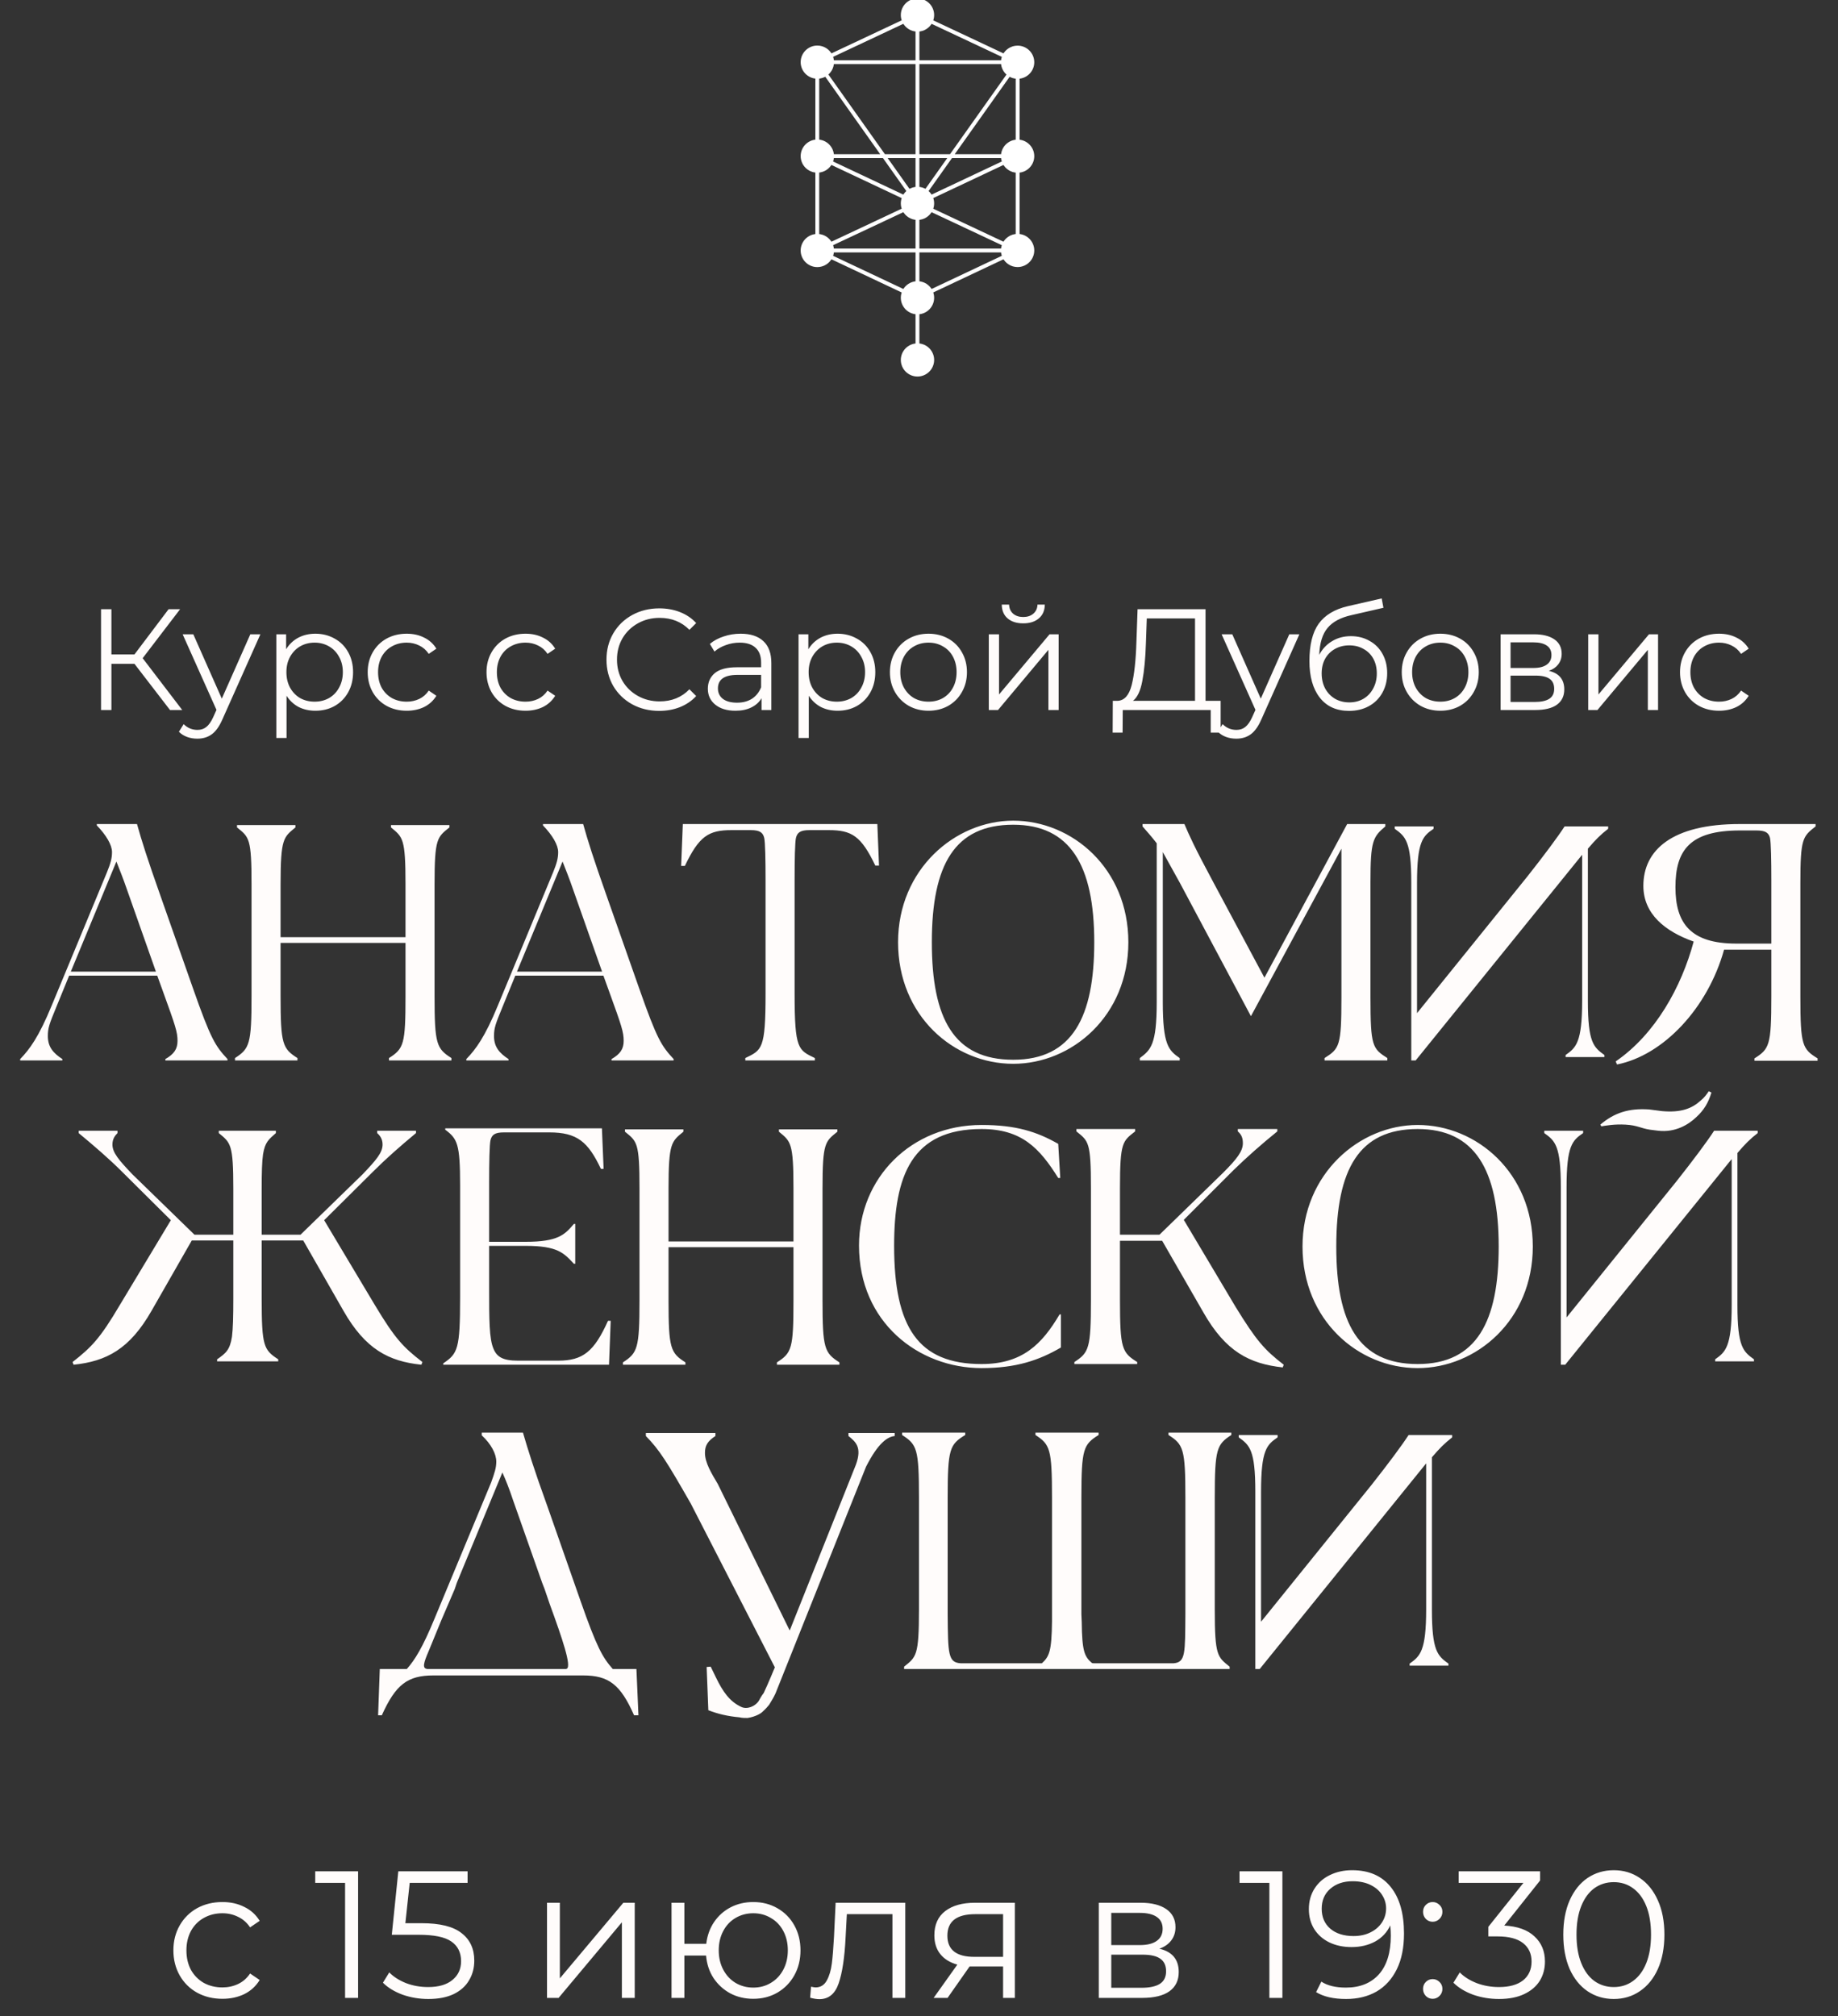 <?xml version="1.0" encoding="UTF-8"?> <svg xmlns="http://www.w3.org/2000/svg" width="598" height="656" viewBox="0 0 598 656" fill="none"><rect x="0" y="0" width="598" height="656" fill="#333333" stroke="none"/><g clip-path="url(#clip0_409_14)"><mask id="path-1-outside-1_409_14" maskUnits="userSpaceOnUse" x="260" y="-1" width="77" height="124" fill="black"><rect fill="white" x="260" y="-1" width="77" height="124"></rect><path d="M336 50.807C336 48.151 333.873 45.993 331.221 45.918V25.137C333.873 25.061 336 22.904 336 20.247C336 17.543 333.797 15.35 331.079 15.35C329.168 15.35 327.516 16.437 326.7 18.02L303.006 6.874C303.275 6.269 303.427 5.601 303.427 4.897C303.427 2.193 301.224 -1.70793e-06 298.506 -1.70793e-06C295.788 -1.70793e-06 293.586 2.193 293.586 4.897C293.586 5.599 293.736 6.265 294.004 6.869L270.31 18.016C269.499 16.42 267.84 15.324 265.921 15.324C263.203 15.324 261 17.517 261 20.221C261 22.878 263.127 25.036 265.779 25.111V45.895C263.127 45.971 261 48.128 261 50.785C261 53.442 263.127 55.599 265.779 55.675V76.61C263.127 76.685 261 78.843 261 81.5C261 84.204 263.203 86.397 265.921 86.397C267.838 86.397 269.495 85.303 270.307 83.711L294.007 94.899C293.737 95.504 293.586 96.171 293.586 96.876C293.586 99.535 295.717 101.694 298.372 101.766V112.213C295.717 112.285 293.586 114.444 293.586 117.103C293.586 119.808 295.788 122 298.506 122C301.224 122 303.427 119.808 303.427 117.103C303.427 114.439 301.288 112.277 298.627 112.213V101.767C301.288 101.702 303.427 99.54 303.427 96.876C303.427 96.17 303.274 95.5 303.003 94.894L326.698 83.709C327.512 85.295 329.166 86.383 331.079 86.383C333.797 86.383 336 84.191 336 81.487C336 78.83 333.873 76.672 331.221 76.597V55.698C333.873 55.622 336 53.465 336 50.807ZM298.627 81.366V71.059C300.492 71.014 302.096 69.939 302.891 68.382L326.578 79.512C326.326 80.081 326.181 80.708 326.164 81.366H298.627ZM270.835 81.366C270.817 80.708 270.67 80.083 270.417 79.514L294.118 68.377C294.911 69.933 296.511 71.009 298.372 71.059V81.366H270.835ZM298.372 20.355V50.674H287.66L268.847 24.152C270.021 23.285 270.793 21.912 270.835 20.355H298.372ZM326.164 20.355C326.198 21.917 326.967 23.296 328.141 24.169L309.34 50.674H298.627V20.355H326.164ZM270.834 50.928H287.527L295.56 62.253C294.955 62.705 294.458 63.29 294.115 63.968L270.409 52.785C270.667 52.215 270.815 51.588 270.834 50.928ZM298.627 61.278V50.928H309.16L301.238 62.097C300.488 61.597 299.592 61.302 298.627 61.278ZM298.372 61.279C297.409 61.305 296.514 61.601 295.765 62.102L287.84 50.928H298.372V61.279ZM301.444 62.247L309.473 50.928H326.164C326.181 51.589 326.327 52.218 326.581 52.789L302.895 63.963C302.55 63.285 302.051 62.699 301.444 62.247ZM326.165 50.674H309.653L328.347 24.319C329.099 24.82 329.998 25.116 330.965 25.138V45.917C328.346 45.977 326.236 48.07 326.165 50.674ZM268.64 24.301L287.347 50.674H270.836C270.777 48.06 268.662 45.954 266.034 45.894V25.113C266.996 25.091 267.891 24.797 268.64 24.301ZM270.299 53.014L294.004 64.197C293.736 64.801 293.586 65.467 293.586 66.169C293.586 66.874 293.738 67.542 294.007 68.148L270.306 79.286C269.509 77.727 267.902 76.651 266.034 76.609V55.676C267.896 55.634 269.5 54.565 270.299 53.014ZM326.689 79.283L303.003 68.153C303.274 67.546 303.427 66.876 303.427 66.169C303.427 65.465 303.275 64.797 303.006 64.192L326.692 53.018C327.488 54.579 329.096 55.657 330.965 55.699V76.596C329.094 76.638 327.484 77.719 326.689 79.283ZM326.589 18.249C326.334 18.817 326.185 19.443 326.166 20.101H298.627V9.788C300.495 9.743 302.101 8.664 302.895 7.103L326.589 18.249ZM294.115 7.098C294.906 8.658 296.508 9.737 298.372 9.787V20.101H270.836C270.819 19.441 270.674 18.815 270.421 18.245L294.115 7.098ZM270.418 83.482C270.673 82.91 270.819 82.282 270.836 81.62H298.372V91.986C296.51 92.036 294.91 93.112 294.117 94.669L270.418 83.482ZM302.893 94.665C302.097 93.106 300.493 92.03 298.627 91.985V81.62H326.165C326.183 82.281 326.331 82.909 326.587 83.48L302.893 94.665Z"></path></mask><path d="M336 50.807C336 48.151 333.873 45.993 331.221 45.918V25.137C333.873 25.061 336 22.904 336 20.247C336 17.543 333.797 15.35 331.079 15.35C329.168 15.35 327.516 16.437 326.7 18.02L303.006 6.874C303.275 6.269 303.427 5.601 303.427 4.897C303.427 2.193 301.224 -1.70793e-06 298.506 -1.70793e-06C295.788 -1.70793e-06 293.586 2.193 293.586 4.897C293.586 5.599 293.736 6.265 294.004 6.869L270.31 18.016C269.499 16.42 267.84 15.324 265.921 15.324C263.203 15.324 261 17.517 261 20.221C261 22.878 263.127 25.036 265.779 25.111V45.895C263.127 45.971 261 48.128 261 50.785C261 53.442 263.127 55.599 265.779 55.675V76.61C263.127 76.685 261 78.843 261 81.5C261 84.204 263.203 86.397 265.921 86.397C267.838 86.397 269.495 85.303 270.307 83.711L294.007 94.899C293.737 95.504 293.586 96.171 293.586 96.876C293.586 99.535 295.717 101.694 298.372 101.766V112.213C295.717 112.285 293.586 114.444 293.586 117.103C293.586 119.808 295.788 122 298.506 122C301.224 122 303.427 119.808 303.427 117.103C303.427 114.439 301.288 112.277 298.627 112.213V101.767C301.288 101.702 303.427 99.54 303.427 96.876C303.427 96.17 303.274 95.5 303.003 94.894L326.698 83.709C327.512 85.295 329.166 86.383 331.079 86.383C333.797 86.383 336 84.191 336 81.487C336 78.83 333.873 76.672 331.221 76.597V55.698C333.873 55.622 336 53.465 336 50.807ZM298.627 81.366V71.059C300.492 71.014 302.096 69.939 302.891 68.382L326.578 79.512C326.326 80.081 326.181 80.708 326.164 81.366H298.627ZM270.835 81.366C270.817 80.708 270.67 80.083 270.417 79.514L294.118 68.377C294.911 69.933 296.511 71.009 298.372 71.059V81.366H270.835ZM298.372 20.355V50.674H287.66L268.847 24.152C270.021 23.285 270.793 21.912 270.835 20.355H298.372ZM326.164 20.355C326.198 21.917 326.967 23.296 328.141 24.169L309.34 50.674H298.627V20.355H326.164ZM270.834 50.928H287.527L295.56 62.253C294.955 62.705 294.458 63.29 294.115 63.968L270.409 52.785C270.667 52.215 270.815 51.588 270.834 50.928ZM298.627 61.278V50.928H309.16L301.238 62.097C300.488 61.597 299.592 61.302 298.627 61.278ZM298.372 61.279C297.409 61.305 296.514 61.601 295.765 62.102L287.84 50.928H298.372V61.279ZM301.444 62.247L309.473 50.928H326.164C326.181 51.589 326.327 52.218 326.581 52.789L302.895 63.963C302.55 63.285 302.051 62.699 301.444 62.247ZM326.165 50.674H309.653L328.347 24.319C329.099 24.82 329.998 25.116 330.965 25.138V45.917C328.346 45.977 326.236 48.07 326.165 50.674ZM268.64 24.301L287.347 50.674H270.836C270.777 48.06 268.662 45.954 266.034 45.894V25.113C266.996 25.091 267.891 24.797 268.64 24.301ZM270.299 53.014L294.004 64.197C293.736 64.801 293.586 65.467 293.586 66.169C293.586 66.874 293.738 67.542 294.007 68.148L270.306 79.286C269.509 77.727 267.902 76.651 266.034 76.609V55.676C267.896 55.634 269.5 54.565 270.299 53.014ZM326.689 79.283L303.003 68.153C303.274 67.546 303.427 66.876 303.427 66.169C303.427 65.465 303.275 64.797 303.006 64.192L326.692 53.018C327.488 54.579 329.096 55.657 330.965 55.699V76.596C329.094 76.638 327.484 77.719 326.689 79.283ZM326.589 18.249C326.334 18.817 326.185 19.443 326.166 20.101H298.627V9.788C300.495 9.743 302.101 8.664 302.895 7.103L326.589 18.249ZM294.115 7.098C294.906 8.658 296.508 9.737 298.372 9.787V20.101H270.836C270.819 19.441 270.674 18.815 270.421 18.245L294.115 7.098ZM270.418 83.482C270.673 82.91 270.819 82.282 270.836 81.62H298.372V91.986C296.51 92.036 294.91 93.112 294.117 94.669L270.418 83.482ZM302.893 94.665C302.097 93.106 300.493 92.03 298.627 91.985V81.62H326.165C326.183 82.281 326.331 82.909 326.587 83.48L302.893 94.665Z" fill="white"></path><path d="M336 50.807C336 48.151 333.873 45.993 331.221 45.918V25.137C333.873 25.061 336 22.904 336 20.247C336 17.543 333.797 15.35 331.079 15.35C329.168 15.35 327.516 16.437 326.7 18.02L303.006 6.874C303.275 6.269 303.427 5.601 303.427 4.897C303.427 2.193 301.224 -1.70793e-06 298.506 -1.70793e-06C295.788 -1.70793e-06 293.586 2.193 293.586 4.897C293.586 5.599 293.736 6.265 294.004 6.869L270.31 18.016C269.499 16.42 267.84 15.324 265.921 15.324C263.203 15.324 261 17.517 261 20.221C261 22.878 263.127 25.036 265.779 25.111V45.895C263.127 45.971 261 48.128 261 50.785C261 53.442 263.127 55.599 265.779 55.675V76.61C263.127 76.685 261 78.843 261 81.5C261 84.204 263.203 86.397 265.921 86.397C267.838 86.397 269.495 85.303 270.307 83.711L294.007 94.899C293.737 95.504 293.586 96.171 293.586 96.876C293.586 99.535 295.717 101.694 298.372 101.766V112.213C295.717 112.285 293.586 114.444 293.586 117.103C293.586 119.808 295.788 122 298.506 122C301.224 122 303.427 119.808 303.427 117.103C303.427 114.439 301.288 112.277 298.627 112.213V101.767C301.288 101.702 303.427 99.54 303.427 96.876C303.427 96.17 303.274 95.5 303.003 94.894L326.698 83.709C327.512 85.295 329.166 86.383 331.079 86.383C333.797 86.383 336 84.191 336 81.487C336 78.83 333.873 76.672 331.221 76.597V55.698C333.873 55.622 336 53.465 336 50.807ZM298.627 81.366V71.059C300.492 71.014 302.096 69.939 302.891 68.382L326.578 79.512C326.326 80.081 326.181 80.708 326.164 81.366H298.627ZM270.835 81.366C270.817 80.708 270.67 80.083 270.417 79.514L294.118 68.377C294.911 69.933 296.511 71.009 298.372 71.059V81.366H270.835ZM298.372 20.355V50.674H287.66L268.847 24.152C270.021 23.285 270.793 21.912 270.835 20.355H298.372ZM326.164 20.355C326.198 21.917 326.967 23.296 328.141 24.169L309.34 50.674H298.627V20.355H326.164ZM270.834 50.928H287.527L295.56 62.253C294.955 62.705 294.458 63.29 294.115 63.968L270.409 52.785C270.667 52.215 270.815 51.588 270.834 50.928ZM298.627 61.278V50.928H309.16L301.238 62.097C300.488 61.597 299.592 61.302 298.627 61.278ZM298.372 61.279C297.409 61.305 296.514 61.601 295.765 62.102L287.84 50.928H298.372V61.279ZM301.444 62.247L309.473 50.928H326.164C326.181 51.589 326.327 52.218 326.581 52.789L302.895 63.963C302.55 63.285 302.051 62.699 301.444 62.247ZM326.165 50.674H309.653L328.347 24.319C329.099 24.82 329.998 25.116 330.965 25.138V45.917C328.346 45.977 326.236 48.07 326.165 50.674ZM268.64 24.301L287.347 50.674H270.836C270.777 48.06 268.662 45.954 266.034 45.894V25.113C266.996 25.091 267.891 24.797 268.64 24.301ZM270.299 53.014L294.004 64.197C293.736 64.801 293.586 65.467 293.586 66.169C293.586 66.874 293.738 67.542 294.007 68.148L270.306 79.286C269.509 77.727 267.902 76.651 266.034 76.609V55.676C267.896 55.634 269.5 54.565 270.299 53.014ZM326.689 79.283L303.003 68.153C303.274 67.546 303.427 66.876 303.427 66.169C303.427 65.465 303.275 64.797 303.006 64.192L326.692 53.018C327.488 54.579 329.096 55.657 330.965 55.699V76.596C329.094 76.638 327.484 77.719 326.689 79.283ZM326.589 18.249C326.334 18.817 326.185 19.443 326.166 20.101H298.627V9.788C300.495 9.743 302.101 8.664 302.895 7.103L326.589 18.249ZM294.115 7.098C294.906 8.658 296.508 9.737 298.372 9.787V20.101H270.836C270.819 19.441 270.674 18.815 270.421 18.245L294.115 7.098ZM270.418 83.482C270.673 82.91 270.819 82.282 270.836 81.62H298.372V91.986C296.51 92.036 294.91 93.112 294.117 94.669L270.418 83.482ZM302.893 94.665C302.097 93.106 300.493 92.03 298.627 91.985V81.62H326.165C326.183 82.281 326.331 82.909 326.587 83.48L302.893 94.665Z" stroke="white" mask="url(#path-1-outside-1_409_14)"></path><path d="M6.561 344.561C9.637 341.375 12.603 337.42 16.888 326.983L34.795 283.807C36.004 280.841 36.443 279.193 36.443 277.215C36.443 274.908 34.575 271.722 31.499 268.536V268.097H44.573C46.111 273.59 47.869 279.193 52.263 291.607L62.81 321.599C68.633 338.189 70.061 340.276 74.016 344.561V345H53.801V344.561C56.658 342.913 57.756 341.265 57.756 338.628C57.756 335.772 57.097 333.794 53.032 322.588L51.165 317.425H22.491L18.316 327.642C16.009 333.245 15.569 334.453 15.569 337.09C15.569 340.715 17.437 342.693 20.293 344.561V345H6.561V344.561ZM41.387 289.63C40.069 285.785 38.86 282.818 37.871 280.291L23.04 316.106H50.725L41.387 289.63ZM91.286 324.126C91.286 339.727 91.946 341.155 96.779 344.231V345H76.455V344.231C81.179 341.155 81.838 339.727 81.838 324.126V287.652C81.838 272.711 81.069 272.381 77.114 269.195V268.426H96.12V269.195C92.275 272.381 91.286 272.711 91.286 287.652V304.9H131.935V287.652C131.935 272.711 131.056 272.381 127.211 269.195V268.426H146.217V269.195C142.262 272.381 141.383 272.711 141.383 287.652V324.126C141.383 339.727 142.043 341.155 146.876 344.231V345H126.552V344.231C131.386 341.155 131.935 339.727 131.935 324.126V306.768H91.286V324.126ZM151.72 344.561C154.796 341.375 157.762 337.42 162.047 326.983L179.954 283.807C181.163 280.841 181.602 279.193 181.602 277.215C181.602 274.908 179.735 271.722 176.658 268.536V268.097H189.732C191.27 273.59 193.028 279.193 197.422 291.607L207.969 321.599C213.792 338.189 215.22 340.276 219.175 344.561V345H198.96V344.561C201.817 342.913 202.915 341.265 202.915 338.628C202.915 335.772 202.256 333.794 198.191 322.588L196.324 317.425H167.65L163.475 327.642C161.168 333.245 160.728 334.453 160.728 337.09C160.728 340.715 162.596 342.693 165.452 344.561V345H151.72V344.561ZM186.546 289.63C185.228 285.785 184.019 282.818 183.03 280.291L168.199 316.106H195.884L186.546 289.63ZM237.984 270.074C230.513 270.074 227.437 272.052 222.823 281.72H221.614L222.163 268.097H285.444L285.993 281.61H284.785C280.17 271.942 277.094 270.074 269.624 270.074H263.362C260.395 270.074 259.407 270.843 258.967 272.601C258.638 274.029 258.528 279.742 258.528 286.334V323.247C258.528 341.484 259.736 341.594 265.119 344.231V345H242.488V344.231C247.871 341.594 249.08 341.484 249.08 323.247V286.334C249.08 279.742 248.97 274.029 248.64 272.601C248.201 270.843 247.212 270.074 244.246 270.074H237.984ZM292.189 306.548C292.189 282.818 310.756 266.998 329.652 266.998C348.878 266.998 367.115 282.599 367.115 306.548C367.115 330.498 348.768 346.099 329.652 346.099C310.316 346.099 292.189 330.498 292.189 306.548ZM329.652 344.78C348.988 344.78 356.019 330.718 356.019 306.548C356.019 281.39 348.109 268.317 329.652 268.317C310.646 268.317 303.175 281.28 303.175 306.548C303.175 331.377 310.316 344.78 329.652 344.78ZM430.944 344.231C435.778 341.155 436.438 340.386 436.438 324.566V276.117L406.995 330.608L383.924 287.323L378.321 277.215V325.994C378.321 339.946 380.188 341.704 383.814 344.231V345H370.85V344.231C374.366 341.594 376.343 339.946 376.343 326.104V274.359C374.476 271.942 373.157 270.514 371.729 268.866V268.097H385.352C386.89 271.722 388.538 275.458 394.8 287.103L411.389 318.084L438.305 268.097H450.72V268.866C446.655 272.272 445.886 273.7 445.886 286.883V324.566C445.886 340.386 446.545 341.155 451.379 344.231V345H430.944V344.231ZM459.166 345V287.213C459.166 273.7 457.298 272.162 453.783 269.635V268.866H466.417V269.635C462.901 272.052 461.034 273.7 461.034 287.323V329.619L496.959 285.125C502.342 278.314 506.846 272.272 509.043 268.866H523.215V269.635C520.689 271.612 519.151 273.15 516.624 276.117V325.664C516.624 339.177 518.491 340.715 522.007 343.242V343.901H509.373V343.242C512.779 340.825 514.756 339.177 514.756 325.554V278.094L460.594 345H459.166ZM585.759 287.323V324.236C585.759 340.166 586.419 341.265 591.362 344.341V345.11H570.818V344.341C575.652 341.265 576.311 340.166 576.311 324.236V308.965H560.931C555.657 327.971 541.156 343.352 526.104 346.318L525.665 345.33C538.629 336.431 547.088 321.05 551.043 306.329C541.705 303.033 534.674 297.32 534.674 288.201C534.674 276.556 544.012 268.097 565.984 268.097H590.703V268.866C586.528 272.162 585.759 272.711 585.759 287.323ZM576.311 286.444C576.311 279.742 576.201 274.139 575.872 272.601C575.432 270.953 574.444 270.184 571.477 270.184H566.094C549.725 270.184 545.111 276.666 545.111 288.641C545.111 300.396 550.054 306.988 564.886 306.988H576.311V286.444ZM71.186 367.866H89.753V368.635C87.446 370.722 86.237 371.491 85.578 375.556C85.249 377.863 85.139 381.379 85.139 386.762V401.703H97.773L117.988 382.038C122.382 377.424 124.469 375.007 124.469 372.37C124.469 370.612 123.7 369.514 122.712 368.635V367.866H135.346V368.635C130.182 372.919 125.568 376.984 121.393 381.159L105.463 396.979L121.943 424.554C128.534 435.541 131.171 438.287 137.433 443.121L137.103 444C126.447 442.901 118.866 438.946 111.725 426.422L98.652 403.571H85.139V422.467C85.139 437.958 85.798 439.166 90.522 442.242V442.901H70.637V442.242C73.493 440.265 74.812 439.166 75.471 434.881C75.801 432.245 75.91 428.4 75.91 422.467V403.571H62.398L49.324 426.422C42.183 438.946 34.602 442.901 23.946 444L23.616 443.121C29.769 438.287 32.515 435.541 38.997 424.554L55.586 396.979L39.656 381.159C35.481 376.984 30.757 372.919 25.594 368.635V367.866H38.228V368.635C37.349 369.514 36.58 370.612 36.58 372.37C36.58 375.007 38.667 377.424 43.062 382.038L63.276 401.703H75.91V386.762C75.91 372.15 75.032 371.821 71.186 368.635V367.866ZM171.009 404.01C181.555 404.01 183.753 401.703 186.719 398.188H187.158V411.151H186.719C183.423 407.636 181.446 405.329 171.009 405.329H159.144V418.952C159.144 429.388 159.144 435.541 160.572 438.836C161.67 441.473 163.648 442.682 168.482 442.682H181.555C189.685 442.682 193.311 439.715 197.815 429.718H198.694L198.145 444H144.202V443.561C148.926 440.375 149.696 438.946 149.696 422.138V385.554C149.696 372.15 148.817 370.503 144.862 367.536V367.097H195.837L196.387 380.28H195.508C191.333 371.491 187.818 368.415 178.699 368.415H163.978C161.011 368.415 160.023 369.184 159.583 370.942C159.253 372.37 159.144 378.083 159.144 384.675V404.01H171.009ZM217.509 423.126C217.509 438.727 218.169 440.155 223.002 443.231V444H202.678V443.231C207.402 440.155 208.061 438.727 208.061 423.126V386.652C208.061 371.711 207.292 371.381 203.337 368.195V367.426H222.343V368.195C218.498 371.381 217.509 371.711 217.509 386.652V403.9H258.158V386.652C258.158 371.711 257.279 371.381 253.434 368.195V367.426H272.44V368.195C268.485 371.381 267.606 371.711 267.606 386.652V423.126C267.606 438.727 268.265 440.155 273.099 443.231V444H252.775V443.231C257.609 440.155 258.158 438.727 258.158 423.126V405.768H217.509V423.126ZM319.361 367.317C296.619 367.317 290.906 382.477 290.906 405.329C290.906 431.805 298.707 443.78 319.361 443.78C332.654 443.78 339.026 437.298 344.739 427.631H345.178V438.397C338.037 442.572 330.567 445.099 319.361 445.099C298.926 445.099 279.481 430.267 279.481 405.219C279.481 383.137 296.509 365.998 319.361 365.998C330.567 365.998 337.378 368.195 344.299 372.15L344.958 383.246H344.299C338.257 373.579 332.434 367.317 319.361 367.317ZM364.385 386.542V401.703H377.239L397.893 381.599C402.397 377.094 404.375 374.567 404.375 371.931C404.375 369.953 403.716 368.964 402.727 368.086V367.317H415.581V368.086C410.417 372.26 405.583 376.545 401.299 380.72L385.149 396.869L401.958 425.104C408.769 436.2 411.406 439.166 417.668 444L417.338 444.879C406.462 443.67 398.772 439.715 391.521 426.971L378.118 403.681H364.385V422.907C364.385 438.727 365.044 440.045 369.988 443.121V443.78H349.554V443.121C354.278 440.045 354.937 438.727 354.937 422.907V386.542C354.937 371.491 354.168 371.272 350.213 368.086V367.317H369.329V368.086C365.264 371.272 364.385 371.491 364.385 386.542ZM423.776 405.548C423.776 381.818 442.343 365.998 461.239 365.998C480.465 365.998 498.702 381.599 498.702 405.548C498.702 429.498 480.355 445.099 461.239 445.099C441.904 445.099 423.776 429.498 423.776 405.548ZM461.239 443.78C480.575 443.78 487.606 429.718 487.606 405.548C487.606 380.39 479.696 367.317 461.239 367.317C442.233 367.317 434.763 380.28 434.763 405.548C434.763 430.377 441.904 443.78 461.239 443.78ZM507.821 444V386.213C507.821 372.7 505.953 371.162 502.437 368.635V367.866H515.072V368.635C511.556 371.052 509.688 372.7 509.688 386.323V428.619L545.613 384.125C550.996 377.314 555.501 371.272 557.698 367.866H571.87V368.635C569.343 370.612 567.805 372.15 565.278 375.117V424.664C565.278 438.177 567.146 439.715 570.662 442.242V442.901H558.027V442.242C561.433 439.825 563.411 438.177 563.411 424.554V377.094L509.249 444H507.821ZM520.674 365.888L521.004 366.438C522.432 366.218 525.289 365.669 528.914 365.888C532.759 366.108 533.858 367.097 536.824 367.536L539.461 367.866C545.064 368.525 549.348 365.888 551.875 363.471C554.402 361.164 555.83 358.747 556.819 355.451L555.94 355.012C555.391 355.891 554.512 357.099 553.413 357.978C550.557 360.615 547.041 362.043 540.779 361.494L536.495 360.945C529.903 360.505 525.179 362.043 520.674 365.888ZM132.356 543C134.992 540.034 137.519 535.969 141.364 526.631L159.821 482.246C160.92 479.17 161.469 477.522 161.469 475.545C161.469 473.018 159.821 469.832 156.745 466.976V466.097H170.148C171.796 471.7 173.554 477.522 178.168 490.266L188.825 520.698C194.208 536.079 196.076 539.265 199.371 543H207.062L207.721 558.051H206.293C201.898 548.054 198.053 545.087 189.704 545.087H141.035C132.576 545.087 128.73 548.054 124.226 558.051H123.018L123.567 543H132.356ZM184.101 543L184.43 542.89C185.968 542.011 183.002 533.222 178.827 521.797L177.179 516.963L176.41 514.985L166.962 488.179C165.644 484.224 164.545 481.477 163.447 479.06L148.615 514.985L147.956 516.963L143.562 527.18L139.826 536.298C138.508 539.484 137.08 542.451 138.618 542.89L139.057 543H184.101ZM252.102 542.451L224.746 489.168C216.946 475.545 214.639 471.81 210.134 467.195V466.207H232.766V467.195C230.239 468.843 229.36 470.272 229.36 472.688C229.36 475.874 231.448 479.28 233.535 482.796L256.936 530.476L278.468 476.534C280.556 470.821 278.359 469.063 276.051 467.195V466.207H291.103V467.195C288.795 467.415 285.719 469.393 281.764 477.193L252.321 550.91C251.552 552.558 251.333 552.778 250.234 554.645C249.575 555.414 249.355 555.744 247.927 557.062C247.707 557.282 246.059 558.491 243.203 558.93C242.214 558.93 241.445 558.93 240.566 558.71C236.831 558.381 233.535 557.612 230.459 556.403L229.91 542.341L231.228 542.231L232.986 545.856C235.183 550.361 237.38 553.547 241.115 555.305C243.093 556.293 245.73 555.085 246.828 553.437C246.828 553.437 247.817 551.569 248.476 550.8C249.795 548.054 252.102 542.451 252.102 542.451ZM357.436 466.097V466.866C352.492 469.942 351.833 471.37 351.833 487.19V504.439V525.202L351.943 527.729C352.053 537.177 352.822 538.935 355.239 541.022C355.458 541.132 355.678 541.132 356.008 541.132H381.825C385.78 540.803 385.56 537.836 385.67 525.202V487.19C385.67 471.37 385.011 469.942 380.177 466.866V466.097H400.612V466.866C395.887 469.942 395.228 471.37 395.228 487.19V523.664C395.228 538.715 396.107 539.045 400.062 542.231V543H388.966H302.835H294.156V542.231C298.111 539.045 298.989 538.715 298.989 523.664V487.19C298.989 471.37 298.33 469.942 293.496 466.866V466.097H314.04V466.866C308.987 469.942 308.328 471.37 308.328 487.19V504.439V525.202C308.438 538.056 308.438 540.913 312.612 541.132H338.54H338.979C341.396 538.935 342.165 537.177 342.275 527.509V525.202V487.19C342.275 471.37 341.616 469.942 336.892 466.866V466.097H357.436ZM408.419 543V485.213C408.419 471.7 406.552 470.162 403.036 467.635V466.866H415.67V467.635C412.155 470.052 410.287 471.7 410.287 485.323V527.619L446.212 483.125C451.595 476.314 456.099 470.272 458.297 466.866H472.469V467.635C469.942 469.612 468.404 471.15 465.877 474.117V523.664C465.877 537.177 467.745 538.715 471.26 541.242V541.901H458.626V541.242C462.032 538.825 464.009 537.177 464.009 523.554V476.094L409.848 543H408.419Z" fill="#FFFCFB"></path><path d="M43.743 215.962H36.248V231H32.875V198.208H36.248V212.917H43.743L54.846 198.208H58.593L46.413 214.135L59.296 231H55.314L43.743 215.962ZM84.722 206.359L72.402 233.951C71.402 236.262 70.247 237.902 68.935 238.87C67.623 239.838 66.046 240.322 64.204 240.322C63.017 240.322 61.908 240.135 60.877 239.76C59.847 239.385 58.957 238.823 58.207 238.074L59.753 235.591C61.002 236.84 62.501 237.465 64.25 237.465C65.375 237.465 66.327 237.152 67.108 236.528C67.92 235.903 68.669 234.841 69.356 233.342L70.434 230.953L59.425 206.359H62.892L72.167 227.299L81.443 206.359H84.722ZM102.599 206.172C104.911 206.172 107.003 206.702 108.877 207.764C110.751 208.795 112.219 210.263 113.28 212.168C114.342 214.073 114.873 216.243 114.873 218.679C114.873 221.147 114.342 223.333 113.28 225.238C112.219 227.143 110.751 228.626 108.877 229.688C107.034 230.719 104.942 231.234 102.599 231.234C100.601 231.234 98.789 230.828 97.165 230.016C95.573 229.173 94.261 227.955 93.23 226.362V240.088H89.904V206.359H93.09V211.231C94.089 209.607 95.401 208.358 97.025 207.483C98.68 206.609 100.538 206.172 102.599 206.172ZM102.365 228.283C104.083 228.283 105.644 227.893 107.05 227.112C108.455 226.3 109.548 225.16 110.329 223.692C111.141 222.224 111.547 220.553 111.547 218.679C111.547 216.806 111.141 215.15 110.329 213.714C109.548 212.246 108.455 211.106 107.05 210.294C105.644 209.482 104.083 209.076 102.365 209.076C100.616 209.076 99.039 209.482 97.634 210.294C96.26 211.106 95.166 212.246 94.355 213.714C93.574 215.15 93.183 216.806 93.183 218.679C93.183 220.553 93.574 222.224 94.355 223.692C95.166 225.16 96.26 226.3 97.634 227.112C99.039 227.893 100.616 228.283 102.365 228.283ZM132.326 231.234C129.89 231.234 127.703 230.703 125.767 229.641C123.862 228.58 122.363 227.096 121.27 225.191C120.177 223.255 119.63 221.084 119.63 218.679C119.63 216.275 120.177 214.12 121.27 212.215C122.363 210.31 123.862 208.826 125.767 207.764C127.703 206.702 129.89 206.172 132.326 206.172C134.449 206.172 136.339 206.593 137.994 207.436C139.68 208.248 141.008 209.451 141.976 211.044L139.493 212.73C138.681 211.512 137.65 210.606 136.401 210.013C135.152 209.388 133.793 209.076 132.326 209.076C130.545 209.076 128.937 209.482 127.5 210.294C126.095 211.075 124.986 212.199 124.174 213.667C123.394 215.135 123.003 216.806 123.003 218.679C123.003 220.585 123.394 222.271 124.174 223.739C124.986 225.175 126.095 226.3 127.5 227.112C128.937 227.893 130.545 228.283 132.326 228.283C133.793 228.283 135.152 227.986 136.401 227.393C137.65 226.799 138.681 225.894 139.493 224.676L141.976 226.362C141.008 227.955 139.68 229.173 137.994 230.016C136.307 230.828 134.418 231.234 132.326 231.234ZM170.983 231.234C168.547 231.234 166.361 230.703 164.424 229.641C162.519 228.58 161.02 227.096 159.927 225.191C158.834 223.255 158.288 221.084 158.288 218.679C158.288 216.275 158.834 214.12 159.927 212.215C161.02 210.31 162.519 208.826 164.424 207.764C166.361 206.702 168.547 206.172 170.983 206.172C173.107 206.172 174.996 206.593 176.651 207.436C178.338 208.248 179.665 209.451 180.633 211.044L178.15 212.73C177.338 211.512 176.308 210.606 175.058 210.013C173.809 209.388 172.451 209.076 170.983 209.076C169.203 209.076 167.594 209.482 166.158 210.294C164.752 211.075 163.644 212.199 162.832 213.667C162.051 215.135 161.66 216.806 161.66 218.679C161.66 220.585 162.051 222.271 162.832 223.739C163.644 225.175 164.752 226.3 166.158 227.112C167.594 227.893 169.203 228.283 170.983 228.283C172.451 228.283 173.809 227.986 175.058 227.393C176.308 226.799 177.338 225.894 178.15 224.676L180.633 226.362C179.665 227.955 178.338 229.173 176.651 230.016C174.965 230.828 173.075 231.234 170.983 231.234ZM214.465 231.281C211.217 231.281 208.282 230.563 205.658 229.126C203.066 227.69 201.02 225.706 199.521 223.177C198.053 220.616 197.32 217.758 197.32 214.604C197.32 211.45 198.053 208.608 199.521 206.078C201.02 203.517 203.082 201.518 205.705 200.081C208.328 198.645 211.264 197.927 214.512 197.927C216.948 197.927 219.197 198.333 221.258 199.145C223.319 199.957 225.068 201.143 226.505 202.705L224.303 204.907C221.742 202.314 218.51 201.018 214.606 201.018C212.014 201.018 209.656 201.612 207.532 202.799C205.408 203.985 203.737 205.609 202.519 207.671C201.333 209.732 200.739 212.043 200.739 214.604C200.739 217.165 201.333 219.476 202.519 221.537C203.737 223.598 205.408 225.222 207.532 226.409C209.656 227.596 212.014 228.189 214.606 228.189C218.541 228.189 221.773 226.878 224.303 224.254L226.505 226.456C225.068 228.017 223.304 229.22 221.211 230.063C219.15 230.875 216.901 231.281 214.465 231.281ZM240.981 206.172C244.197 206.172 246.665 206.984 248.382 208.608C250.1 210.2 250.959 212.574 250.959 215.728V231H247.773V227.159C247.024 228.439 245.915 229.438 244.447 230.157C243.011 230.875 241.293 231.234 239.294 231.234C236.546 231.234 234.36 230.578 232.736 229.267C231.112 227.955 230.3 226.222 230.3 224.067C230.3 221.974 231.049 220.288 232.548 219.007C234.079 217.727 236.499 217.087 239.809 217.087H247.633V215.588C247.633 213.464 247.039 211.856 245.853 210.762C244.666 209.638 242.933 209.076 240.653 209.076C239.091 209.076 237.592 209.341 236.155 209.872C234.719 210.372 233.485 211.075 232.455 211.98L230.956 209.498C232.205 208.436 233.704 207.624 235.453 207.062C237.202 206.468 239.044 206.172 240.981 206.172ZM239.809 228.611C241.683 228.611 243.292 228.189 244.635 227.346C245.978 226.472 246.977 225.222 247.633 223.598V219.57H239.903C235.687 219.57 233.579 221.037 233.579 223.973C233.579 225.41 234.125 226.55 235.219 227.393C236.312 228.205 237.842 228.611 239.809 228.611ZM272.508 206.172C274.82 206.172 276.912 206.702 278.786 207.764C280.66 208.795 282.128 210.263 283.189 212.168C284.251 214.073 284.782 216.243 284.782 218.679C284.782 221.147 284.251 223.333 283.189 225.238C282.128 227.143 280.66 228.626 278.786 229.688C276.943 230.719 274.851 231.234 272.508 231.234C270.51 231.234 268.698 230.828 267.074 230.016C265.482 229.173 264.17 227.955 263.139 226.362V240.088H259.813V206.359H262.999V211.231C263.998 209.607 265.31 208.358 266.934 207.483C268.589 206.609 270.447 206.172 272.508 206.172ZM272.274 228.283C273.992 228.283 275.553 227.893 276.959 227.112C278.364 226.3 279.457 225.16 280.238 223.692C281.05 222.224 281.456 220.553 281.456 218.679C281.456 216.806 281.05 215.15 280.238 213.714C279.457 212.246 278.364 211.106 276.959 210.294C275.553 209.482 273.992 209.076 272.274 209.076C270.525 209.076 268.948 209.482 267.543 210.294C266.169 211.106 265.076 212.246 264.264 213.714C263.483 215.15 263.092 216.806 263.092 218.679C263.092 220.553 263.483 222.224 264.264 223.692C265.076 225.16 266.169 226.3 267.543 227.112C268.948 227.893 270.525 228.283 272.274 228.283ZM302.094 231.234C299.721 231.234 297.581 230.703 295.676 229.641C293.771 228.548 292.272 227.049 291.179 225.144C290.086 223.239 289.539 221.084 289.539 218.679C289.539 216.275 290.086 214.12 291.179 212.215C292.272 210.31 293.771 208.826 295.676 207.764C297.581 206.702 299.721 206.172 302.094 206.172C304.468 206.172 306.607 206.702 308.512 207.764C310.417 208.826 311.901 210.31 312.962 212.215C314.055 214.12 314.602 216.275 314.602 218.679C314.602 221.084 314.055 223.239 312.962 225.144C311.901 227.049 310.417 228.548 308.512 229.641C306.607 230.703 304.468 231.234 302.094 231.234ZM302.094 228.283C303.843 228.283 305.405 227.893 306.779 227.112C308.184 226.3 309.277 225.16 310.058 223.692C310.839 222.224 311.229 220.553 311.229 218.679C311.229 216.806 310.839 215.135 310.058 213.667C309.277 212.199 308.184 211.075 306.779 210.294C305.405 209.482 303.843 209.076 302.094 209.076C300.345 209.076 298.768 209.482 297.363 210.294C295.988 211.075 294.895 212.199 294.083 213.667C293.303 215.135 292.912 216.806 292.912 218.679C292.912 220.553 293.303 222.224 294.083 223.692C294.895 225.16 295.988 226.3 297.363 227.112C298.768 227.893 300.345 228.283 302.094 228.283ZM321.711 206.359H325.037V225.941L341.48 206.359H344.431V231H341.105V211.418L324.709 231H321.711V206.359ZM332.907 202.799C330.783 202.799 329.097 202.268 327.847 201.206C326.598 200.144 325.958 198.645 325.927 196.709H328.316C328.347 197.927 328.784 198.91 329.628 199.66C330.471 200.378 331.564 200.737 332.907 200.737C334.25 200.737 335.343 200.378 336.186 199.66C337.06 198.91 337.513 197.927 337.545 196.709H339.934C339.902 198.645 339.247 200.144 337.966 201.206C336.717 202.268 335.03 202.799 332.907 202.799ZM397.142 228.002V238.355H393.91V231H365.287L365.24 238.355H362.007L362.054 228.002H363.694C365.849 227.877 367.348 226.175 368.191 222.896C369.034 219.585 369.55 214.901 369.737 208.842L370.112 198.208H392.223V228.002H397.142ZM372.829 209.17C372.673 214.167 372.282 218.289 371.658 221.537C371.064 224.754 370.049 226.909 368.613 228.002H388.803V201.206H373.11L372.829 209.17ZM422.756 206.359L410.435 233.951C409.436 236.262 408.281 237.902 406.969 238.87C405.657 239.838 404.08 240.322 402.237 240.322C401.051 240.322 399.942 240.135 398.911 239.76C397.881 239.385 396.991 238.823 396.241 238.074L397.787 235.591C399.036 236.84 400.535 237.465 402.284 237.465C403.408 237.465 404.361 237.152 405.142 236.528C405.954 235.903 406.703 234.841 407.39 233.342L408.468 230.953L397.459 206.359H400.926L410.201 227.299L419.477 206.359H422.756ZM439.518 206.968C441.798 206.968 443.828 207.483 445.608 208.514C447.419 209.513 448.825 210.934 449.824 212.777C450.823 214.588 451.323 216.665 451.323 219.007C451.323 221.412 450.792 223.551 449.73 225.425C448.7 227.268 447.247 228.705 445.374 229.735C443.5 230.766 441.345 231.281 438.909 231.281C434.818 231.281 431.648 229.844 429.399 226.971C427.15 224.098 426.026 220.132 426.026 215.072C426.026 209.794 427.025 205.75 429.024 202.939C431.054 200.128 434.209 198.223 438.487 197.224L449.543 194.694L450.105 197.739L439.705 200.128C436.176 200.909 433.584 202.299 431.929 204.298C430.273 206.265 429.368 209.185 429.212 213.058C430.211 211.153 431.601 209.669 433.381 208.608C435.161 207.514 437.207 206.968 439.518 206.968ZM439.002 228.517C440.72 228.517 442.25 228.127 443.593 227.346C444.968 226.534 446.029 225.41 446.779 223.973C447.56 222.536 447.95 220.912 447.95 219.101C447.95 217.29 447.575 215.697 446.826 214.323C446.076 212.949 445.014 211.887 443.64 211.137C442.297 210.356 440.751 209.966 439.002 209.966C437.254 209.966 435.692 210.356 434.318 211.137C432.975 211.887 431.913 212.949 431.132 214.323C430.383 215.697 430.008 217.29 430.008 219.101C430.008 220.912 430.383 222.536 431.132 223.973C431.913 225.41 432.991 226.534 434.365 227.346C435.739 228.127 437.285 228.517 439.002 228.517ZM468.618 231.234C466.244 231.234 464.105 230.703 462.2 229.641C460.295 228.548 458.796 227.049 457.703 225.144C456.609 223.239 456.063 221.084 456.063 218.679C456.063 216.275 456.609 214.12 457.703 212.215C458.796 210.31 460.295 208.826 462.2 207.764C464.105 206.702 466.244 206.172 468.618 206.172C470.991 206.172 473.131 206.702 475.036 207.764C476.941 208.826 478.424 210.31 479.486 212.215C480.579 214.12 481.126 216.275 481.126 218.679C481.126 221.084 480.579 223.239 479.486 225.144C478.424 227.049 476.941 228.548 475.036 229.641C473.131 230.703 470.991 231.234 468.618 231.234ZM468.618 228.283C470.367 228.283 471.928 227.893 473.302 227.112C474.708 226.3 475.801 225.16 476.582 223.692C477.362 222.224 477.753 220.553 477.753 218.679C477.753 216.806 477.362 215.135 476.582 213.667C475.801 212.199 474.708 211.075 473.302 210.294C471.928 209.482 470.367 209.076 468.618 209.076C466.869 209.076 465.292 209.482 463.886 210.294C462.512 211.075 461.419 212.199 460.607 213.667C459.826 215.135 459.436 216.806 459.436 218.679C459.436 220.553 459.826 222.224 460.607 223.692C461.419 225.16 462.512 226.3 463.886 227.112C465.292 227.893 466.869 228.283 468.618 228.283ZM503.928 218.258C507.269 219.039 508.94 221.053 508.94 224.301C508.94 226.456 508.144 228.111 506.551 229.267C504.958 230.422 502.585 231 499.43 231H488.234V206.359H499.103C501.913 206.359 504.115 206.905 505.708 207.999C507.301 209.092 508.097 210.653 508.097 212.683C508.097 214.026 507.722 215.182 506.973 216.15C506.254 217.087 505.239 217.789 503.928 218.258ZM491.467 217.321H498.868C500.773 217.321 502.226 216.962 503.225 216.243C504.256 215.525 504.771 214.479 504.771 213.105C504.771 211.731 504.256 210.7 503.225 210.013C502.226 209.326 500.773 208.982 498.868 208.982H491.467V217.321ZM499.29 228.377C501.414 228.377 503.006 228.033 504.068 227.346C505.13 226.659 505.661 225.581 505.661 224.114C505.661 222.646 505.177 221.568 504.209 220.881C503.241 220.163 501.71 219.804 499.618 219.804H491.467V228.377H499.29ZM516.735 206.359H520.061V225.941L536.504 206.359H539.456V231H536.13V211.418L519.734 231H516.735V206.359ZM559.294 231.234C556.858 231.234 554.672 230.703 552.736 229.641C550.831 228.58 549.331 227.096 548.238 225.191C547.145 223.255 546.599 221.084 546.599 218.679C546.599 216.275 547.145 214.12 548.238 212.215C549.331 210.31 550.831 208.826 552.736 207.764C554.672 206.702 556.858 206.172 559.294 206.172C561.418 206.172 563.307 206.593 564.962 207.436C566.649 208.248 567.976 209.451 568.944 211.044L566.462 212.73C565.65 211.512 564.619 210.606 563.37 210.013C562.12 209.388 560.762 209.076 559.294 209.076C557.514 209.076 555.906 209.482 554.469 210.294C553.064 211.075 551.955 212.199 551.143 213.667C550.362 215.135 549.972 216.806 549.972 218.679C549.972 220.585 550.362 222.271 551.143 223.739C551.955 225.175 553.064 226.3 554.469 227.112C555.906 227.893 557.514 228.283 559.294 228.283C560.762 228.283 562.12 227.986 563.37 227.393C564.619 226.799 565.65 225.894 566.462 224.676L568.944 226.362C567.976 227.955 566.649 229.173 564.962 230.016C563.276 230.828 561.387 231.234 559.294 231.234Z" fill="#FFFCFB"></path><path d="M72.362 650.294C69.302 650.294 66.556 649.627 64.123 648.293C61.73 646.96 59.847 645.096 58.474 642.703C57.101 640.271 56.414 637.544 56.414 634.523C56.414 631.503 57.101 628.796 58.474 626.403C59.847 624.01 61.73 622.146 64.123 620.812C66.556 619.478 69.302 618.812 72.362 618.812C75.029 618.812 77.403 619.341 79.482 620.4C81.601 621.42 83.268 622.931 84.484 624.932L81.365 627.05C80.345 625.52 79.051 624.382 77.481 623.637C75.912 622.852 74.206 622.46 72.362 622.46C70.126 622.46 68.105 622.97 66.301 623.99C64.535 624.971 63.143 626.383 62.123 628.227C61.142 630.071 60.651 632.17 60.651 634.523C60.651 636.917 61.142 639.035 62.123 640.879C63.143 642.683 64.535 644.096 66.301 645.116C68.105 646.097 70.126 646.587 72.362 646.587C74.206 646.587 75.912 646.214 77.481 645.469C79.051 644.723 80.345 643.586 81.365 642.056L84.484 644.174C83.268 646.175 81.601 647.705 79.482 648.764C77.364 649.784 74.99 650.294 72.362 650.294ZM116.508 608.808V650H112.271V612.574H102.561V608.808H116.508ZM137.182 625.697C143.145 625.697 147.48 626.775 150.187 628.933C152.933 631.052 154.307 634.033 154.307 637.878C154.307 640.271 153.738 642.409 152.6 644.292C151.502 646.175 149.834 647.666 147.598 648.764C145.362 649.823 142.616 650.353 139.36 650.353C136.417 650.353 133.612 649.882 130.945 648.941C128.316 647.96 126.198 646.665 124.589 645.057L126.649 641.703C128.022 643.115 129.827 644.272 132.063 645.175C134.299 646.038 136.712 646.469 139.301 646.469C142.714 646.469 145.342 645.704 147.186 644.174C149.069 642.644 150.011 640.604 150.011 638.054C150.011 635.23 148.952 633.092 146.833 631.64C144.754 630.188 141.223 629.463 136.241 629.463H127.473L129.591 608.808H152.129V612.574H133.298L131.886 625.697H137.182ZM177.97 619.047H182.148V643.645L202.803 619.047H206.511V650H202.332V625.402L181.736 650H177.97V619.047ZM245.083 618.812C247.986 618.812 250.595 619.478 252.909 620.812C255.263 622.146 257.107 624.01 258.441 626.403C259.775 628.796 260.442 631.503 260.442 634.523C260.442 637.544 259.775 640.251 258.441 642.644C257.107 645.037 255.263 646.92 252.909 648.293C250.595 649.627 247.986 650.294 245.083 650.294C242.337 650.294 239.846 649.706 237.609 648.529C235.373 647.313 233.549 645.645 232.137 643.527C230.764 641.408 229.959 638.976 229.724 636.23H222.662V650H218.484V619.047H222.662V632.405H229.783C230.097 629.737 230.94 627.383 232.313 625.343C233.726 623.264 235.53 621.656 237.727 620.518C239.924 619.38 242.376 618.812 245.083 618.812ZM245.083 646.646C247.201 646.646 249.104 646.136 250.791 645.116C252.517 644.096 253.871 642.664 254.851 640.82C255.832 638.976 256.322 636.877 256.322 634.523C256.322 632.17 255.832 630.071 254.851 628.227C253.871 626.383 252.517 624.971 250.791 623.99C249.104 622.97 247.201 622.46 245.083 622.46C242.964 622.46 241.042 622.97 239.316 623.99C237.629 624.971 236.295 626.383 235.314 628.227C234.334 630.071 233.843 632.17 233.843 634.523C233.843 636.877 234.334 638.976 235.314 640.82C236.295 642.664 237.629 644.096 239.316 645.116C241.042 646.136 242.964 646.646 245.083 646.646ZM294.532 619.047V650H290.354V622.754H275.524L275.112 630.404C274.798 636.838 274.053 641.781 272.876 645.233C271.699 648.686 269.6 650.412 266.58 650.412C265.756 650.412 264.755 650.255 263.578 649.941L263.873 646.352C264.579 646.508 265.069 646.587 265.344 646.587C266.952 646.587 268.168 645.842 268.992 644.351C269.816 642.86 270.365 641.016 270.64 638.819C270.915 636.622 271.15 633.719 271.346 630.11L271.876 619.047H294.532ZM330.183 619.047V650H326.358V639.761H316.648H315.471L308.292 650H303.761L311.47 639.172C309.077 638.505 307.233 637.368 305.938 635.759C304.643 634.151 303.996 632.111 303.996 629.639C303.996 626.187 305.173 623.558 307.527 621.754C309.881 619.949 313.098 619.047 317.178 619.047H330.183ZM308.233 629.757C308.233 634.347 311.156 636.642 317.001 636.642H326.358V622.754H317.295C311.254 622.754 308.233 625.088 308.233 629.757ZM377.211 633.994C381.408 634.975 383.507 637.505 383.507 641.585C383.507 644.292 382.507 646.371 380.506 647.823C378.505 649.274 375.524 650 371.561 650H357.497V619.047H371.149C374.68 619.047 377.446 619.733 379.447 621.107C381.447 622.48 382.448 624.441 382.448 626.991C382.448 628.678 381.977 630.13 381.036 631.346C380.133 632.523 378.858 633.405 377.211 633.994ZM361.557 632.817H370.855C373.248 632.817 375.072 632.366 376.328 631.463C377.622 630.561 378.27 629.247 378.27 627.521C378.27 625.795 377.622 624.5 376.328 623.637C375.072 622.774 373.248 622.342 370.855 622.342H361.557V632.817ZM371.385 646.705C374.052 646.705 376.053 646.273 377.387 645.41C378.721 644.547 379.388 643.193 379.388 641.35C379.388 639.506 378.78 638.152 377.564 637.289C376.347 636.387 374.425 635.936 371.797 635.936H361.557V646.705H371.385ZM417.233 608.808V650H412.996V612.574H403.286V608.808H417.233ZM439.908 608.455C445.361 608.455 449.539 610.259 452.442 613.868C455.345 617.438 456.797 622.499 456.797 629.051C456.797 633.641 456.012 637.525 454.443 640.702C452.874 643.88 450.677 646.293 447.852 647.94C445.028 649.549 441.732 650.353 437.966 650.353C433.886 650.353 430.63 649.608 428.198 648.117L429.904 644.704C431.866 645.998 434.533 646.646 437.907 646.646C442.458 646.646 446.028 645.214 448.617 642.35C451.206 639.447 452.501 635.249 452.501 629.757C452.501 628.737 452.442 627.619 452.325 626.403C451.305 628.639 449.676 630.385 447.44 631.64C445.204 632.856 442.634 633.464 439.731 633.464C437.024 633.464 434.612 632.954 432.493 631.934C430.414 630.914 428.786 629.482 427.609 627.638C426.432 625.755 425.844 623.578 425.844 621.107C425.844 618.596 426.452 616.379 427.668 614.457C428.884 612.535 430.551 611.063 432.67 610.043C434.828 608.984 437.24 608.455 439.908 608.455ZM440.379 629.875C442.458 629.875 444.282 629.482 445.851 628.698C447.46 627.913 448.715 626.834 449.618 625.461C450.52 624.088 450.971 622.558 450.971 620.871C450.971 619.302 450.54 617.85 449.676 616.517C448.853 615.183 447.617 614.104 445.969 613.28C444.321 612.456 442.36 612.044 440.084 612.044C437.103 612.044 434.671 612.868 432.788 614.516C430.944 616.124 430.022 618.282 430.022 620.989C430.022 623.696 430.944 625.853 432.788 627.462C434.671 629.07 437.201 629.875 440.379 629.875ZM466.117 625.226C465.253 625.226 464.508 624.912 463.88 624.284C463.292 623.657 462.998 622.892 462.998 621.989C462.998 621.087 463.292 620.342 463.88 619.753C464.508 619.125 465.253 618.812 466.117 618.812C466.98 618.812 467.725 619.125 468.353 619.753C468.98 620.342 469.294 621.087 469.294 621.989C469.294 622.892 468.98 623.657 468.353 624.284C467.725 624.912 466.98 625.226 466.117 625.226ZM466.117 650.294C465.253 650.294 464.508 649.98 463.88 649.353C463.292 648.725 462.998 647.96 462.998 647.058C462.998 646.155 463.292 645.41 463.88 644.822C464.508 644.194 465.253 643.88 466.117 643.88C466.98 643.88 467.725 644.194 468.353 644.822C468.98 645.41 469.294 646.155 469.294 647.058C469.294 647.96 468.98 648.725 468.353 649.353C467.725 649.98 466.98 650.294 466.117 650.294ZM489.415 626.462C493.73 626.697 497.006 627.874 499.242 629.992C501.517 632.072 502.655 634.798 502.655 638.172C502.655 640.526 502.086 642.625 500.949 644.468C499.811 646.273 498.124 647.705 495.888 648.764C493.652 649.823 490.925 650.353 487.708 650.353C484.727 650.353 481.902 649.882 479.234 648.941C476.606 647.96 474.487 646.665 472.879 645.057L474.938 641.703C476.312 643.115 478.136 644.272 480.411 645.175C482.687 646.038 485.119 646.469 487.708 646.469C491.082 646.469 493.691 645.743 495.535 644.292C497.379 642.801 498.3 640.761 498.3 638.172C498.3 635.622 497.379 633.621 495.535 632.17C493.691 630.718 490.905 629.992 487.178 629.992H484.236V626.873L495.652 612.574H474.585V608.808H501.066V611.809L489.415 626.462ZM525.043 650.353C521.866 650.353 519.021 649.51 516.511 647.823C514.039 646.136 512.097 643.723 510.685 640.585C509.312 637.407 508.625 633.68 508.625 629.404C508.625 625.128 509.312 621.42 510.685 618.282C512.097 615.104 514.039 612.672 516.511 610.985C519.021 609.298 521.866 608.455 525.043 608.455C528.221 608.455 531.046 609.298 533.517 610.985C536.028 612.672 537.989 615.104 539.402 618.282C540.814 621.42 541.52 625.128 541.52 629.404C541.52 633.68 540.814 637.407 539.402 640.585C537.989 643.723 536.028 646.136 533.517 647.823C531.046 649.51 528.221 650.353 525.043 650.353ZM525.043 646.469C527.436 646.469 529.535 645.802 531.34 644.468C533.184 643.135 534.616 641.193 535.636 638.643C536.656 636.093 537.166 633.013 537.166 629.404C537.166 625.795 536.656 622.715 535.636 620.165C534.616 617.615 533.184 615.673 531.34 614.339C529.535 613.005 527.436 612.338 525.043 612.338C522.65 612.338 520.532 613.005 518.688 614.339C516.883 615.673 515.471 617.615 514.451 620.165C513.431 622.715 512.921 625.795 512.921 629.404C512.921 633.013 513.431 636.093 514.451 638.643C515.471 641.193 516.883 643.135 518.688 644.468C520.532 645.802 522.65 646.469 525.043 646.469Z" fill="#FFFCFB"></path></g><defs><clipPath id="clip0_409_14"><rect width="597.936" height="656" fill="white"></rect></clipPath></defs></svg> 